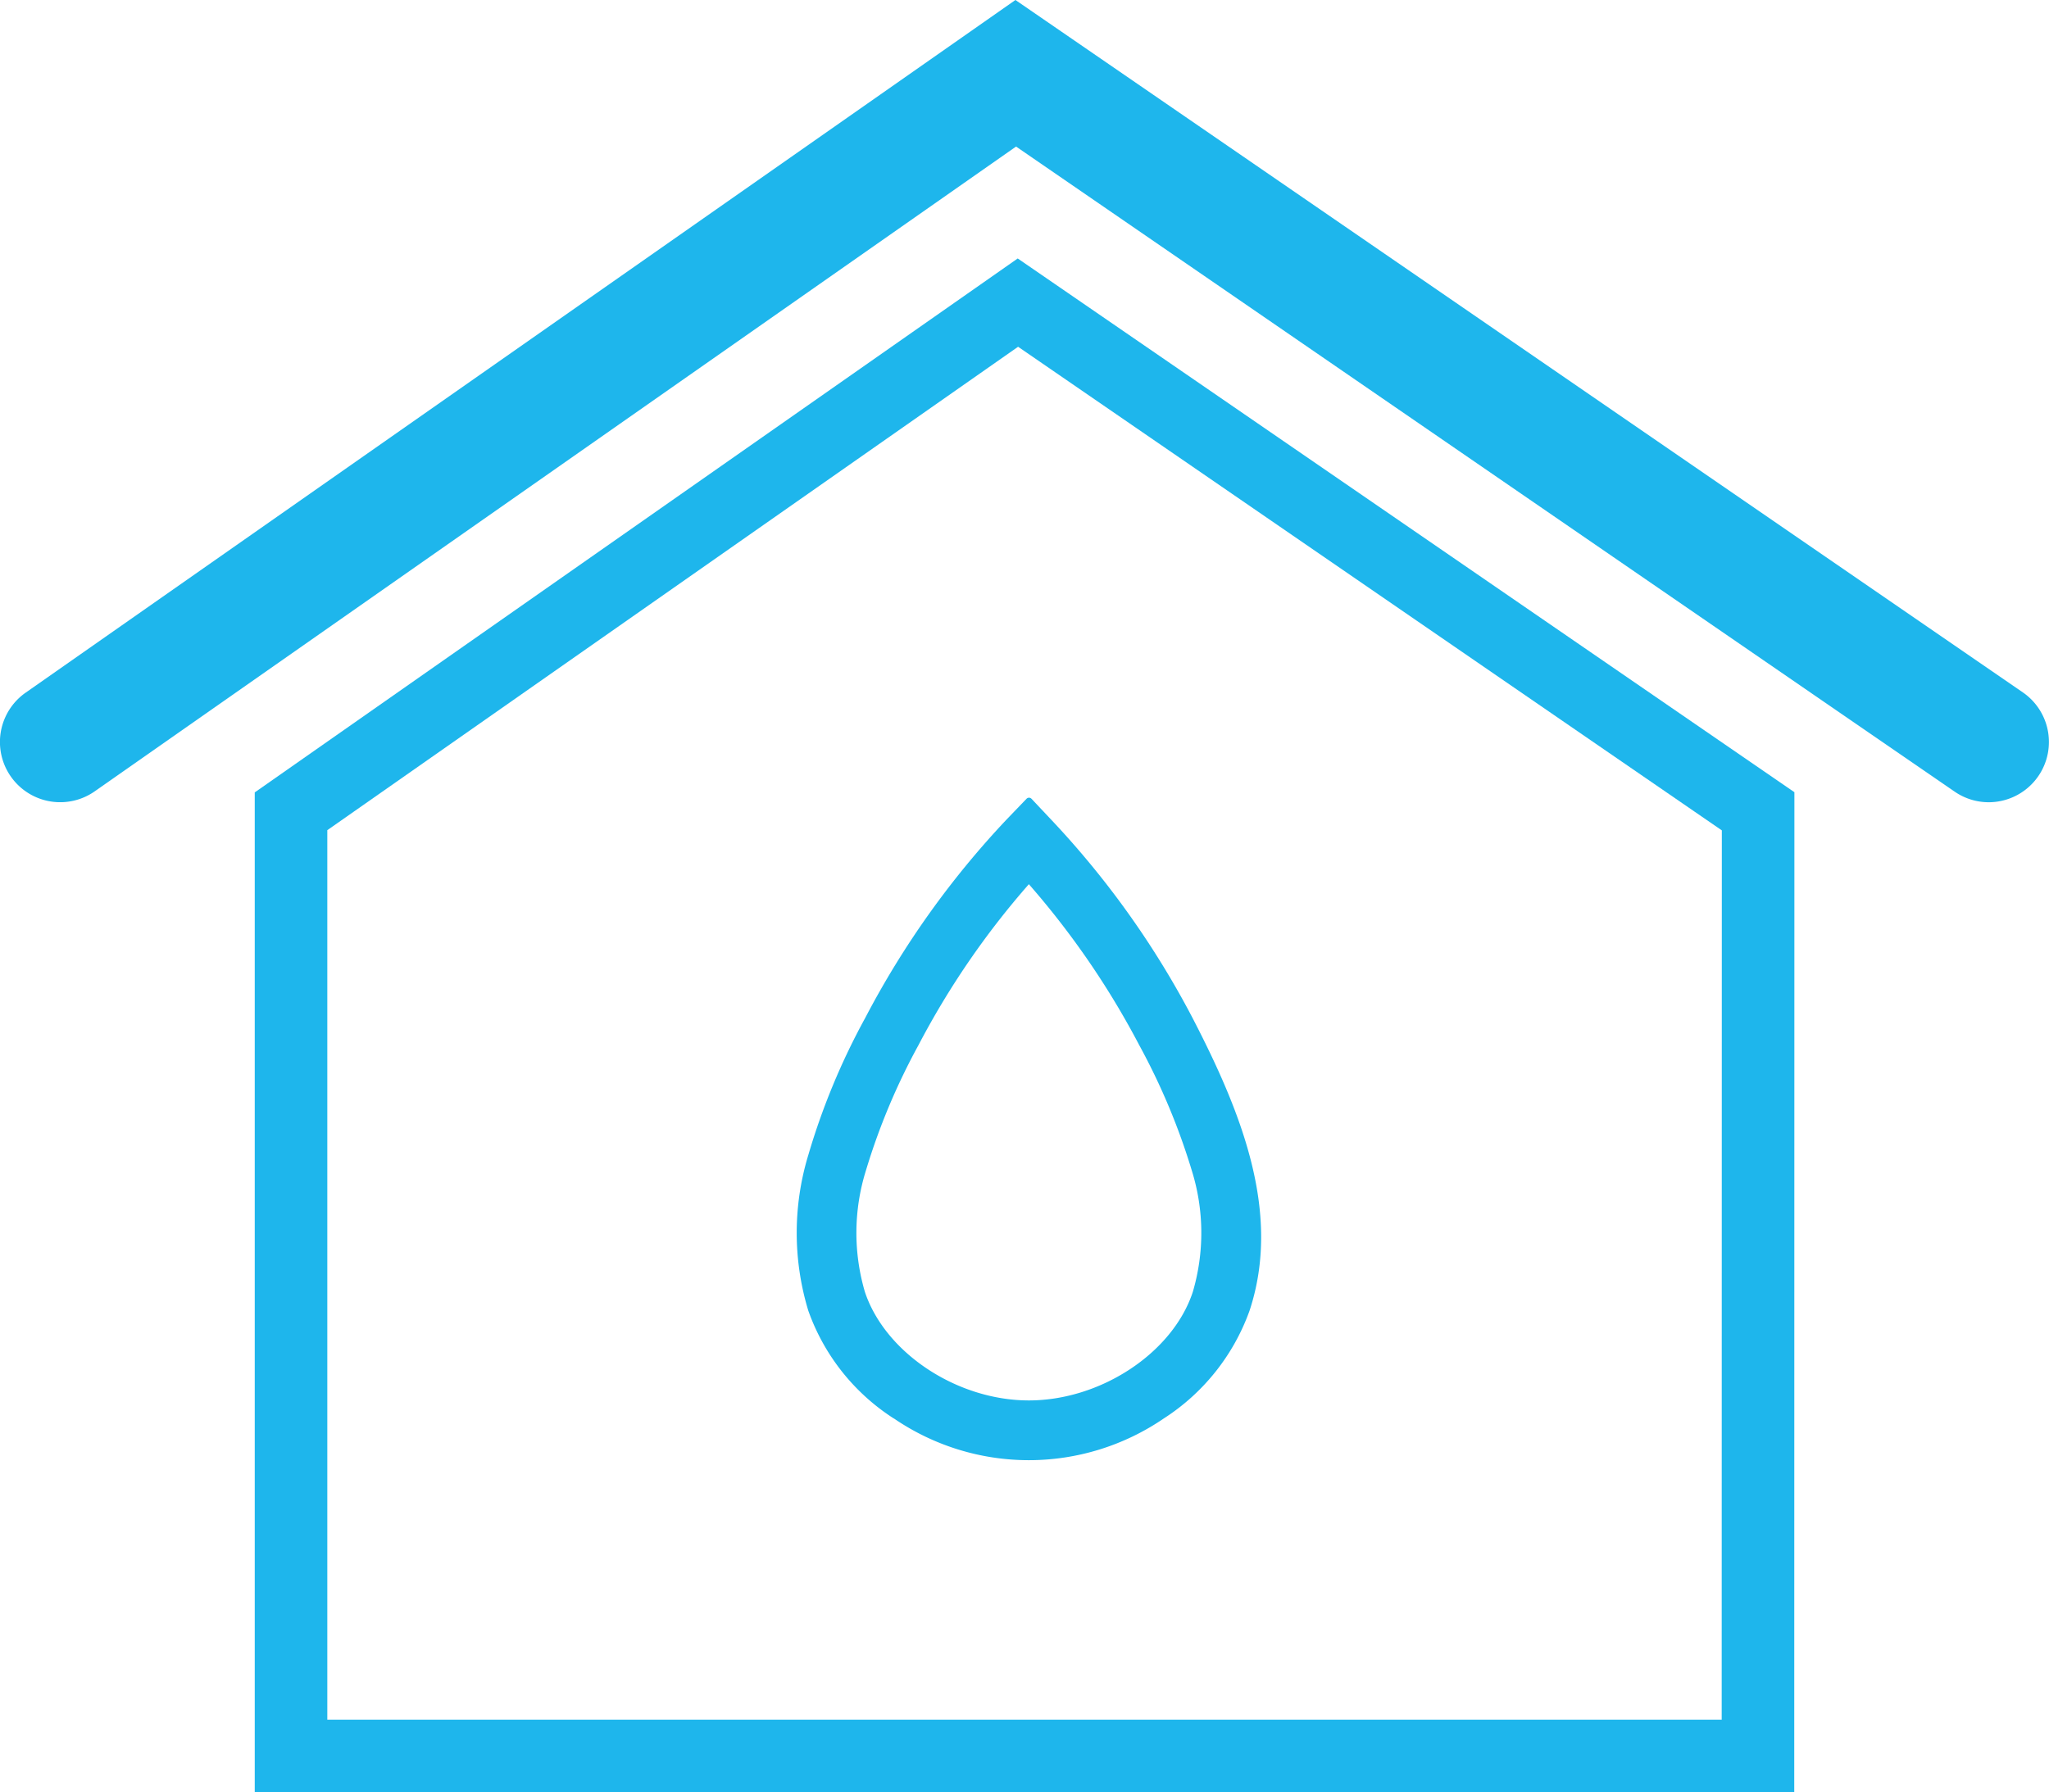 <svg xmlns="http://www.w3.org/2000/svg" width="84.705" height="74.11" viewBox="0 0 84.705 74.11">
  <g id="Raggruppa_350" data-name="Raggruppa 350" transform="translate(-435.385 -1630.695)">
    <path id="Tracciato_663" data-name="Tracciato 663" d="M923.6,983.355H862.957V944.292l30.049-21.034,30.6,21.034Z" transform="translate(-415.541 719.95)" fill="none" stroke="#1eb6ec" stroke-miterlimit="10" stroke-width="3"/>
    <path id="Tracciato_664" data-name="Tracciato 664" d="M933.139,943.918a2.481,2.481,0,0,1-1.409-.439l-38.8-26.674-38.088,26.662a2.49,2.49,0,1,1-2.856-4.08l40.918-28.642,41.645,28.63a2.491,2.491,0,0,1-1.412,4.543Z" transform="translate(-415.541 719.95)" fill="#1eb6ec"/>
    <path id="Tracciato_665" data-name="Tracciato 665" d="M886.724,959.142a27,27,0,0,1,2.168-5.174,33.906,33.906,0,0,1,4.567-6.661,34.274,34.274,0,0,1,4.566,6.661,27.278,27.278,0,0,1,2.168,5.174,8.65,8.65,0,0,1,.042,5.028c-.827,2.513-3.8,4.483-6.776,4.483s-5.939-1.97-6.777-4.483A8.65,8.65,0,0,1,886.724,959.142Zm1.152,10.254a9.881,9.881,0,0,0,11.165,0,8.847,8.847,0,0,0,3.54-4.451c1.341-4.054-.345-8.222-2.356-12.108a36.767,36.767,0,0,0-5.855-8.211l-.8-.849a.142.142,0,0,0-.21,0l-.806.838a36.732,36.732,0,0,0-5.855,8.212,28.525,28.525,0,0,0-2.357,5.676,11.053,11.053,0,0,0,0,6.442A8.774,8.774,0,0,0,887.876,969.4Z" transform="translate(-415.541 719.95)" fill="#1eb6ec"/>
  </g>
</svg>
